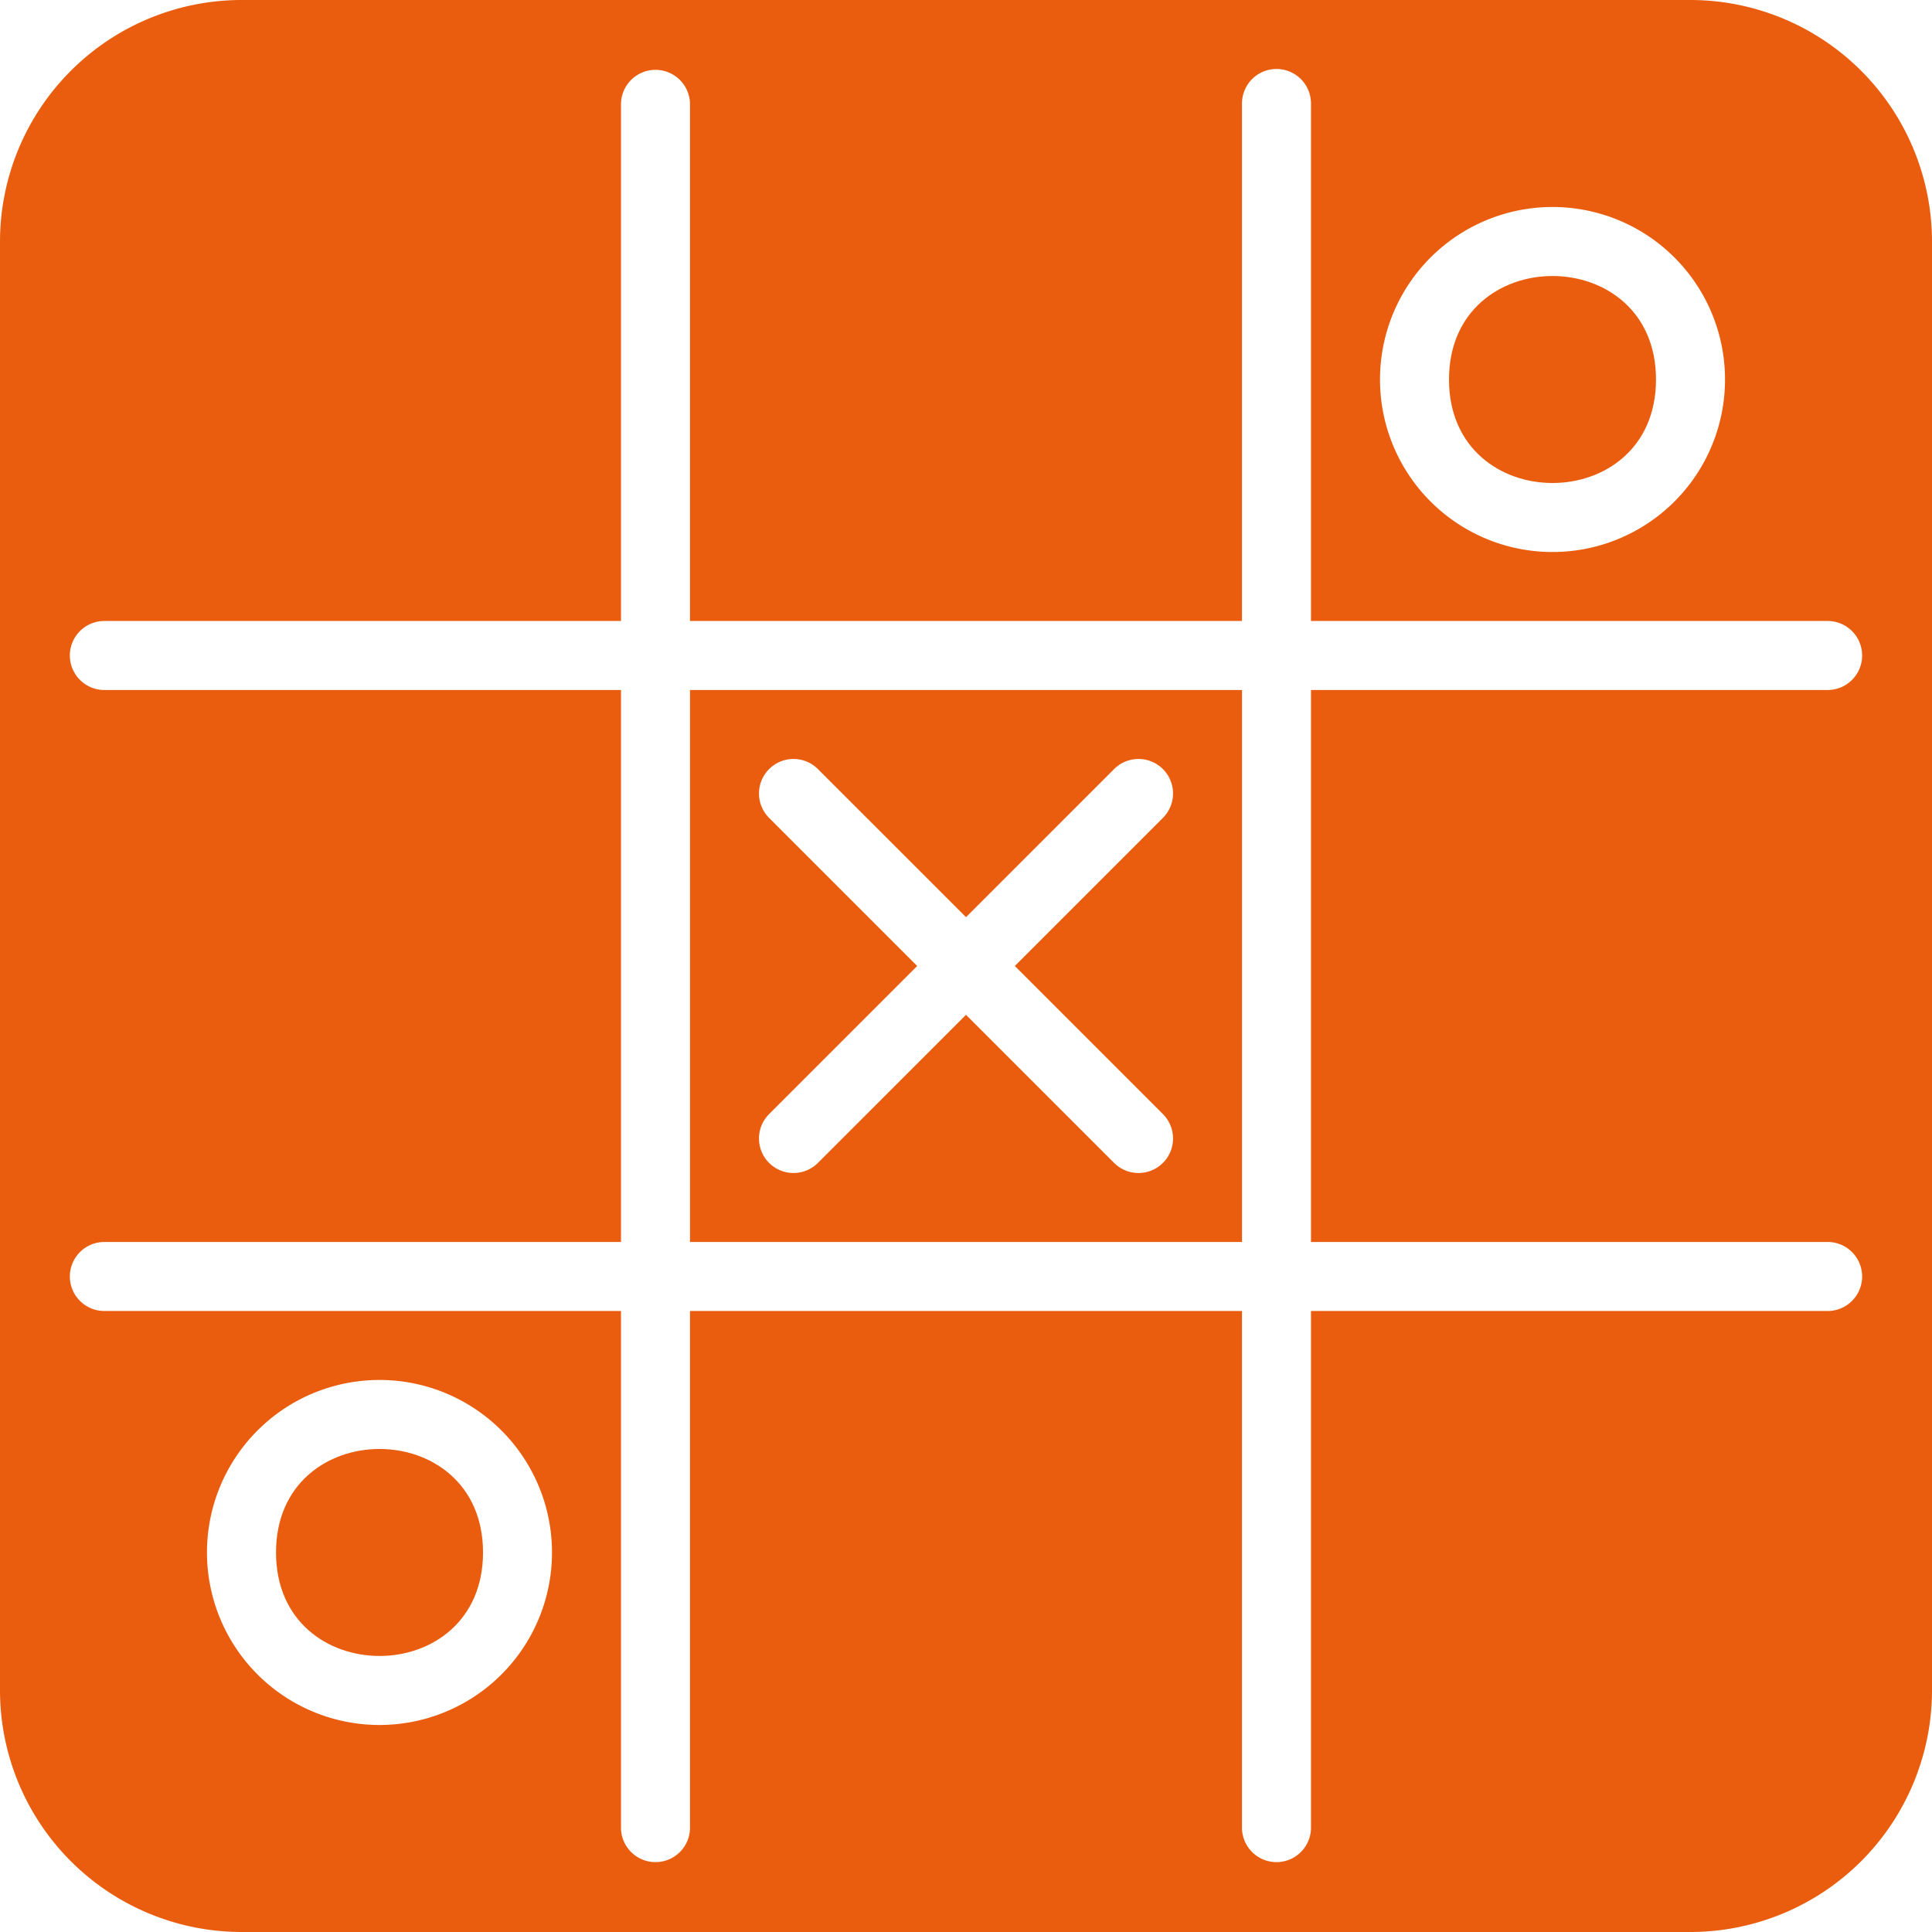 <svg xmlns="http://www.w3.org/2000/svg" width="87.501" height="87.501" viewBox="0 0 87.501 87.501">
  <g id="np_board-game_1872668_000000" transform="translate(-6.249 -6.25)">
    <path id="Tracé_72" data-name="Tracé 72" d="M37.5,62.5h25v-25h-25Zm3.582-19.207a1.563,1.563,0,0,1,2.211-2.211L50,47.789l6.707-6.707a1.563,1.563,0,1,1,2.211,2.211L52.211,50l6.707,6.707a1.563,1.563,0,1,1-2.211,2.211L50,52.211l-6.707,6.707a1.563,1.563,0,0,1-2.211-2.211L47.789,50Z" fill="#ea5d0e"/>
    <path id="Tracé_73" data-name="Tracé 73" d="M28.125,76.562c0,6.25-9.375,6.25-9.375,0s9.375-6.25,9.375,0" fill="#ea5d0e"/>
    <path id="Tracé_74" data-name="Tracé 74" d="M81.25,23.438c0,6.25-9.375,6.25-9.375,0s9.375-6.25,9.375,0" fill="#ea5d0e"/>
    <path id="Tracé_75" data-name="Tracé 75" d="M82.812,6.25H17.187A10.95,10.95,0,0,0,6.249,17.188V82.813A10.95,10.95,0,0,0,17.187,93.751H82.812A10.95,10.95,0,0,0,93.75,82.813V17.188A10.95,10.95,0,0,0,82.812,6.25Zm-6.25,9.375a7.813,7.813,0,1,1-7.812,7.812,7.813,7.813,0,0,1,7.812-7.812ZM23.437,84.375a7.813,7.813,0,1,1,7.812-7.812,7.813,7.813,0,0,1-7.812,7.812ZM89.062,62.5a1.563,1.563,0,0,1,0,3.125H65.624V89.063a1.563,1.563,0,0,1-3.125,0V65.625h-25V89.063a1.563,1.563,0,0,1-3.125,0V65.625H10.936a1.563,1.563,0,0,1,0-3.125H34.374v-25H10.936a1.563,1.563,0,0,1,0-3.125H34.374V10.937a1.563,1.563,0,0,1,3.125,0V34.375h25V10.937a1.562,1.562,0,0,1,3.125,0V34.375H89.062a1.563,1.563,0,0,1,0,3.125H65.624v25Z" fill="#ea5d0e"/>
  </g>
</svg>
